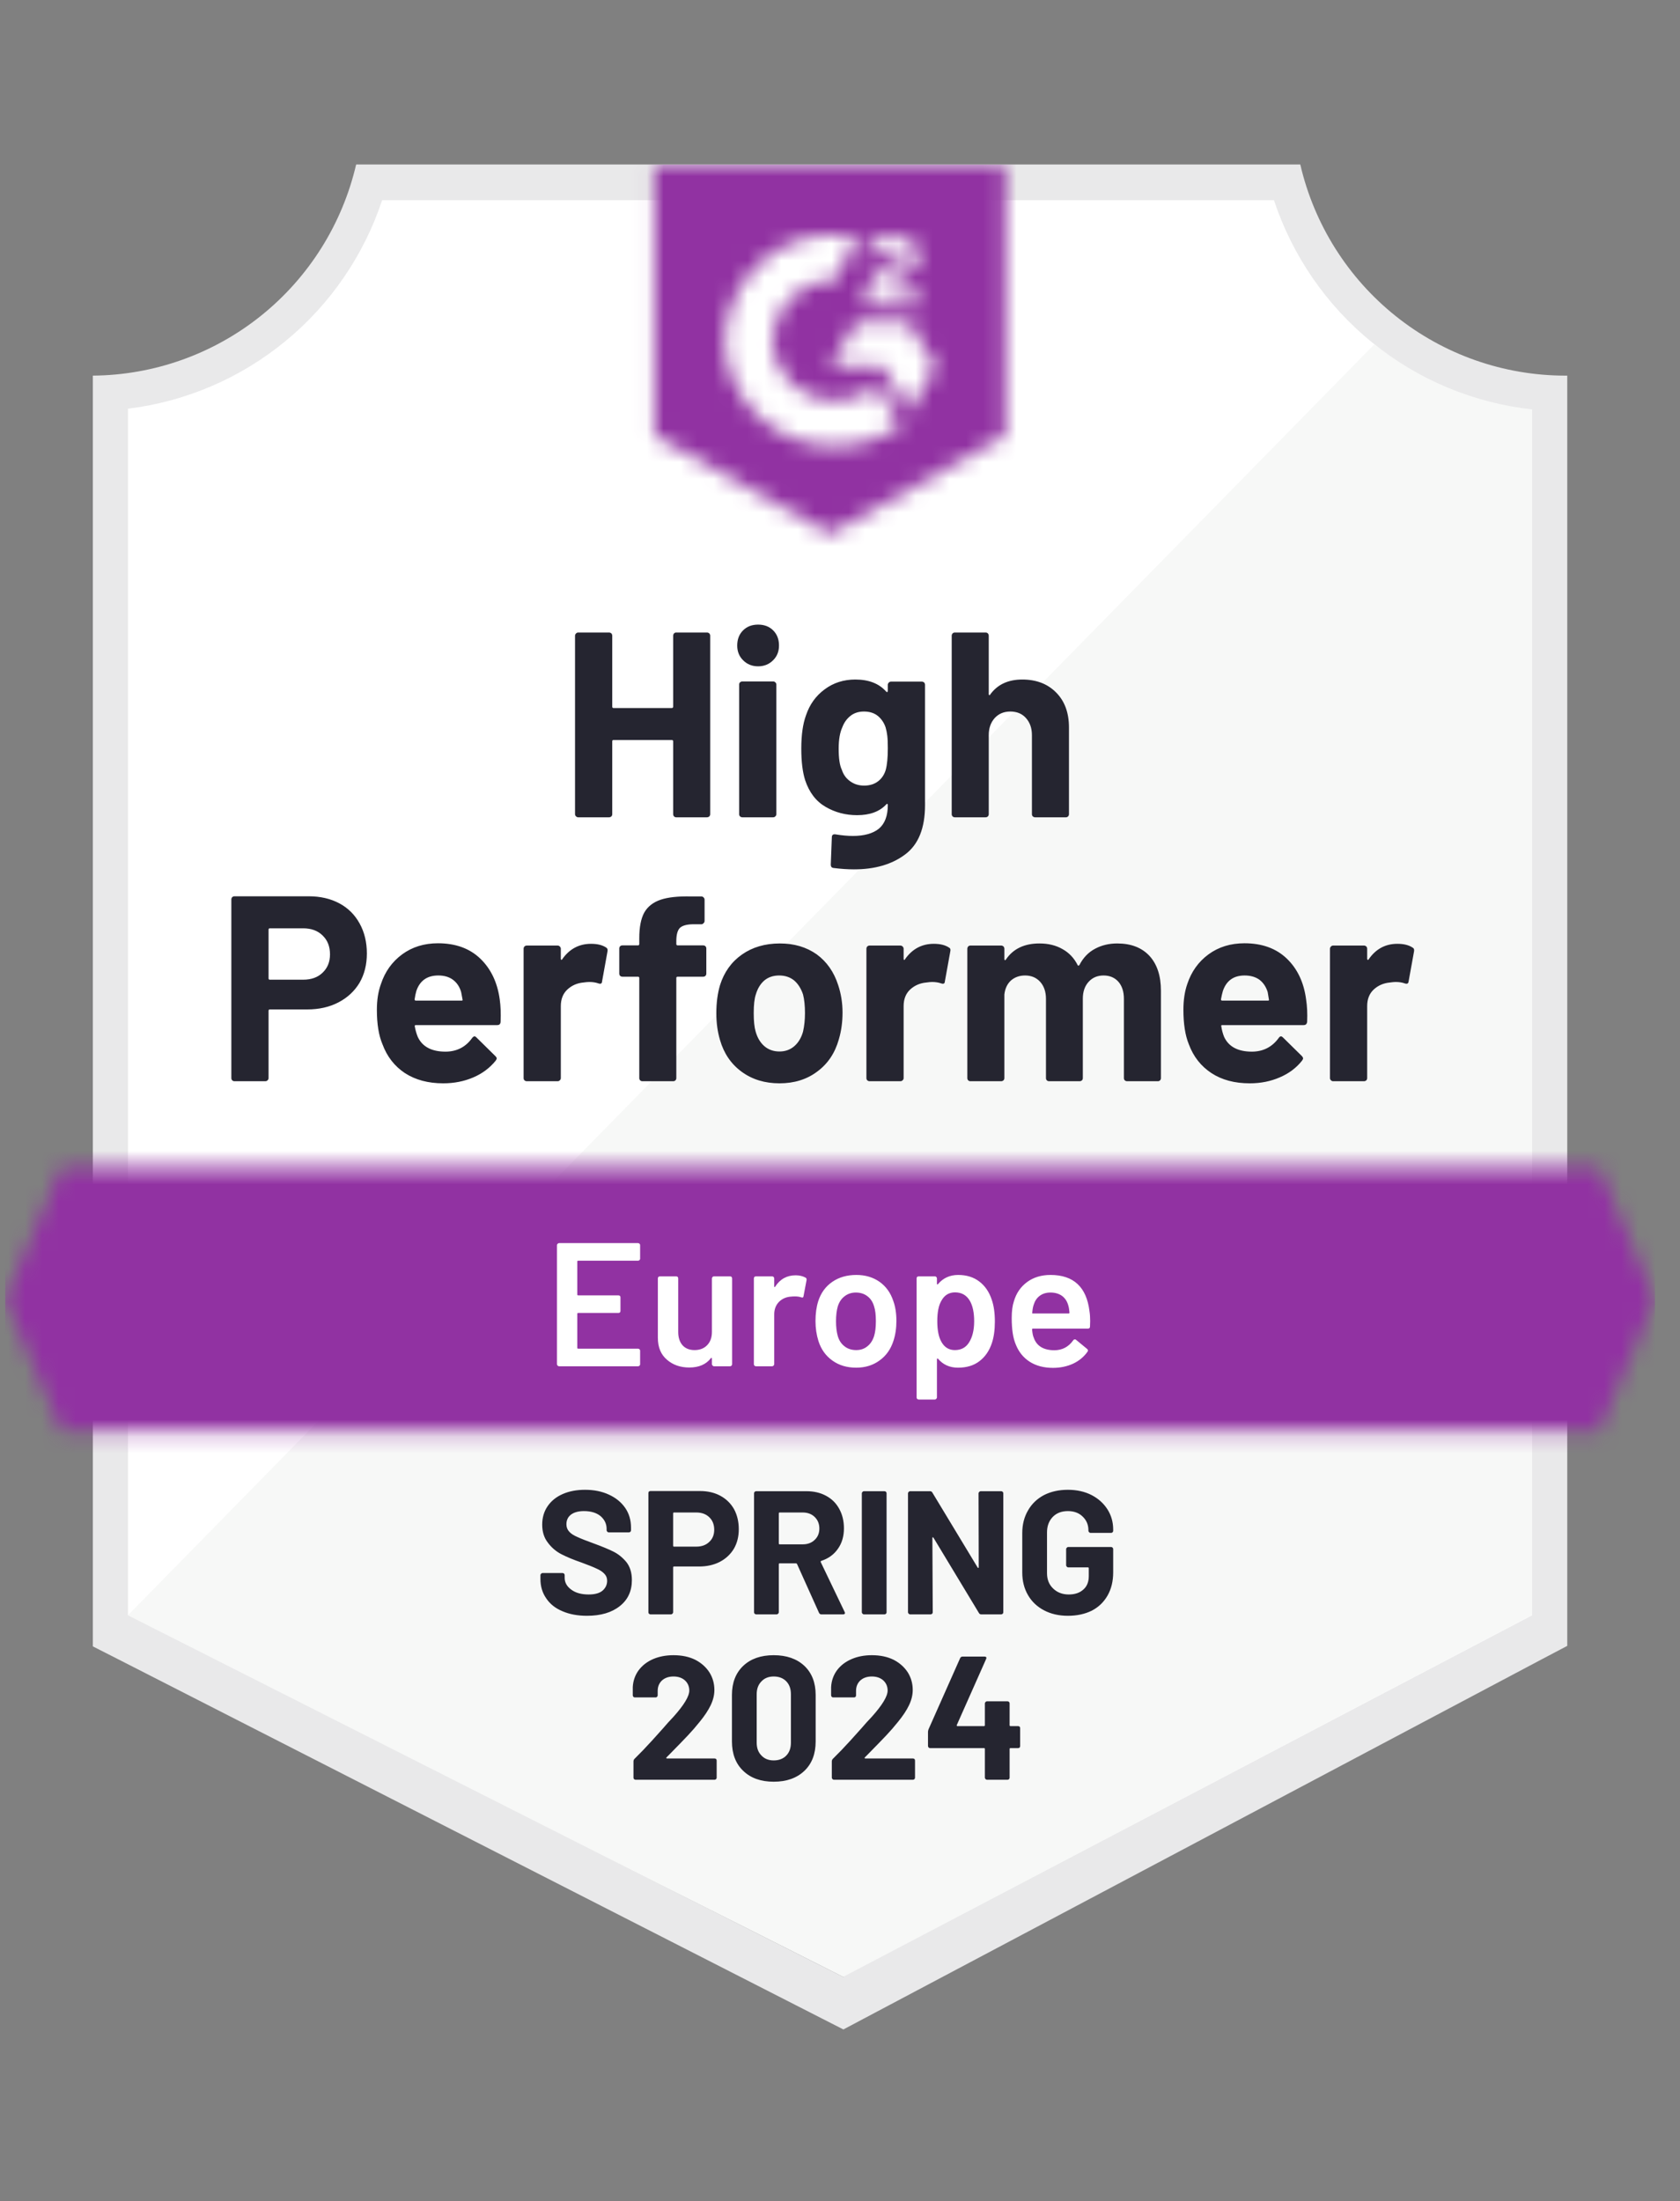 <svg width="100" height="131" viewBox="0 0 100 131" fill="none" xmlns="http://www.w3.org/2000/svg">
<rect x="0" y="0" width="100" height="131" fill="#808080" stroke="none"/>
<g clip-path="url(#clip0_43_24296)">
<path d="M50.266 117.659L7.231 96.137V24.326C10.696 23.915 13.974 22.528 16.685 20.326C19.396 18.124 21.428 15.197 22.547 11.884H76.187C77.318 15.235 79.381 18.191 82.135 20.403C84.888 22.615 88.215 23.991 91.723 24.368V96.137L50.266 117.659Z" fill="white"/>
<path d="M7.617 96.137L50.181 117.659L91.2 96.116V24.368C87.79 23.898 84.554 22.569 81.797 20.503L7.617 96.137Z" fill="#F7F8F7"/>
<path d="M93.289 22.357H93.153C89.498 22.351 85.952 21.106 83.092 18.824C80.232 16.543 78.225 13.359 77.398 9.79L21.199 9.79C20.372 13.343 18.376 16.515 15.534 18.794C12.692 21.073 9.167 22.328 5.527 22.357V97.991L7.011 98.745L48.949 120.151L50.202 120.79L51.446 120.13L91.837 98.724L93.289 97.96V24.452V22.357ZM50.181 117.659L7.617 96.137V24.326C11.057 23.904 14.307 22.51 16.987 20.307C19.668 18.105 21.668 15.184 22.756 11.885H75.82C76.921 15.224 78.955 18.176 81.682 20.389C84.409 22.602 87.712 23.983 91.2 24.368V96.137L50.181 117.659Z" fill="#E9E9EA"/>
<mask id="mask0_43_24296" style="mask-type:luminance" maskUnits="userSpaceOnUse" x="0" y="69" width="99" height="17">
<path d="M95.159 69.474H3.657L0.303 77.328L3.657 85.183H95.159L98.513 77.328L95.159 69.474Z" fill="white"/>
</mask>
<g mask="url(#mask0_43_24296)">
<path d="M-4.921 64.237H103.736V90.419H-4.921V64.237Z" fill="#9132A2"/>
</g>
<mask id="mask1_43_24296" style="mask-type:luminance" maskUnits="userSpaceOnUse" x="38" y="9" width="22" height="23">
<path d="M49.409 31.783L59.857 25.918V9.79H38.961V25.918L49.409 31.783ZM51.499 18.021C51.482 17.588 51.591 17.159 51.812 16.786C52.098 16.4 52.48 16.097 52.919 15.906L53.17 15.801C53.599 15.592 53.703 15.414 53.703 15.204C53.703 14.995 53.473 14.775 53.108 14.775C52.887 14.759 52.668 14.813 52.48 14.929C52.292 15.046 52.146 15.219 52.063 15.424L51.499 14.869C51.639 14.595 51.857 14.37 52.126 14.22C52.408 14.056 52.729 13.973 53.055 13.979C53.45 13.966 53.838 14.08 54.163 14.304C54.311 14.401 54.432 14.535 54.514 14.693C54.596 14.851 54.637 15.027 54.633 15.204C54.633 15.812 54.278 16.178 53.588 16.513L53.202 16.691C52.805 16.89 52.606 17.058 52.543 17.362H54.633V18.168H51.499V18.021ZM54.111 19.215L55.678 21.834L54.111 24.452L52.543 21.823H49.409L50.976 19.215H54.111ZM49.712 13.979C50.147 13.978 50.581 14.02 51.008 14.105L49.712 16.66C48.738 16.64 47.797 17.009 47.093 17.684C46.39 18.359 45.983 19.287 45.961 20.263C45.986 21.237 46.394 22.161 47.097 22.834C47.8 23.508 48.74 23.874 49.712 23.855C50.606 23.86 51.475 23.553 52.167 22.985L53.588 25.331C52.45 26.123 51.097 26.547 49.712 26.546C48.01 26.583 46.364 25.942 45.132 24.765C43.9 23.587 43.184 21.968 43.14 20.263C43.184 18.557 43.9 16.938 45.132 15.761C46.364 14.583 48.01 13.942 49.712 13.979Z" fill="white"/>
</mask>
<g mask="url(#mask1_43_24296)">
<path d="M33.737 4.543H65.08V37.008H33.737V4.543Z" fill="#9132A2"/>
</g>
<path d="M18.379 53.346C19.068 53.346 19.674 53.486 20.197 53.765C20.719 54.044 21.123 54.446 21.409 54.969C21.694 55.486 21.837 56.079 21.837 56.75C21.837 57.413 21.691 57.996 21.398 58.499C21.099 58.994 20.681 59.382 20.144 59.661C19.608 59.94 18.988 60.08 18.285 60.08H16.059C16.011 60.08 15.986 60.108 15.986 60.164V64.164C15.986 64.22 15.965 64.266 15.924 64.3C15.889 64.335 15.843 64.353 15.788 64.353H13.959C13.904 64.353 13.858 64.335 13.823 64.3C13.789 64.266 13.771 64.22 13.771 64.164V53.535C13.771 53.479 13.789 53.433 13.823 53.398C13.858 53.364 13.904 53.346 13.959 53.346H18.379ZM18.044 58.31C18.532 58.31 18.919 58.17 19.204 57.891C19.497 57.612 19.643 57.249 19.643 56.802C19.643 56.334 19.497 55.961 19.204 55.681C18.919 55.395 18.532 55.252 18.044 55.252H16.059C16.011 55.252 15.986 55.28 15.986 55.336V58.226C15.986 58.282 16.011 58.31 16.059 58.31H18.044ZM29.746 59.483C29.802 59.881 29.819 60.324 29.798 60.813C29.791 60.946 29.725 61.012 29.6 61.012H24.762C24.7 61.012 24.675 61.036 24.689 61.085C24.724 61.295 24.783 61.504 24.867 61.714C25.139 62.3 25.692 62.593 26.528 62.593C27.197 62.587 27.723 62.314 28.106 61.777C28.154 61.714 28.203 61.682 28.252 61.682C28.28 61.682 28.315 61.703 28.357 61.745L29.485 62.855C29.541 62.911 29.568 62.96 29.568 63.002C29.568 63.023 29.547 63.065 29.506 63.128C29.157 63.56 28.715 63.892 28.179 64.123C27.629 64.36 27.03 64.478 26.382 64.478C25.49 64.478 24.731 64.276 24.104 63.871C23.484 63.459 23.038 62.887 22.767 62.154C22.544 61.63 22.433 60.946 22.433 60.101C22.433 59.522 22.513 59.012 22.673 58.572C22.917 57.832 23.338 57.242 23.937 56.802C24.536 56.362 25.247 56.142 26.068 56.142C27.113 56.142 27.953 56.446 28.586 57.053C29.22 57.661 29.607 58.471 29.746 59.483ZM26.089 58.059C25.428 58.059 24.992 58.366 24.783 58.98C24.741 59.12 24.707 59.288 24.679 59.483C24.679 59.532 24.707 59.556 24.762 59.556H27.468C27.531 59.556 27.552 59.532 27.531 59.483C27.475 59.183 27.448 59.036 27.448 59.043C27.357 58.729 27.193 58.485 26.956 58.31C26.727 58.143 26.438 58.059 26.089 58.059ZM35.179 56.174C35.555 56.174 35.855 56.247 36.077 56.394C36.154 56.435 36.182 56.512 36.161 56.624L35.837 58.415C35.83 58.541 35.757 58.579 35.618 58.53C35.458 58.474 35.276 58.446 35.074 58.446C34.991 58.446 34.873 58.457 34.719 58.478C34.35 58.513 34.033 58.652 33.769 58.897C33.511 59.141 33.382 59.469 33.382 59.881V64.164C33.382 64.22 33.361 64.266 33.319 64.3C33.284 64.335 33.243 64.353 33.194 64.353H31.355C31.306 64.353 31.261 64.335 31.219 64.3C31.184 64.266 31.167 64.22 31.167 64.164V56.467C31.167 56.418 31.184 56.373 31.219 56.331C31.261 56.296 31.306 56.278 31.355 56.278H33.194C33.243 56.278 33.284 56.296 33.319 56.331C33.361 56.373 33.382 56.418 33.382 56.467V57.064C33.382 57.092 33.392 57.113 33.413 57.127C33.427 57.141 33.441 57.134 33.455 57.106C33.887 56.484 34.462 56.174 35.179 56.174ZM41.855 56.268C41.911 56.268 41.956 56.285 41.991 56.32C42.026 56.355 42.043 56.401 42.043 56.456V57.944C42.043 57.999 42.026 58.045 41.991 58.08C41.956 58.115 41.911 58.132 41.855 58.132H40.34C40.285 58.132 40.257 58.157 40.257 58.205V64.164C40.257 64.22 40.239 64.266 40.204 64.3C40.169 64.335 40.124 64.353 40.069 64.353H38.24C38.184 64.353 38.139 64.335 38.104 64.3C38.069 64.266 38.052 64.22 38.052 64.164V58.205C38.052 58.157 38.024 58.132 37.968 58.132H37.049C36.993 58.132 36.948 58.115 36.913 58.08C36.878 58.045 36.861 57.999 36.861 57.944V56.456C36.861 56.401 36.878 56.355 36.913 56.32C36.948 56.285 36.993 56.268 37.049 56.268H37.968C38.024 56.268 38.052 56.24 38.052 56.184V55.839C38.052 55.189 38.15 54.683 38.345 54.32C38.547 53.964 38.867 53.709 39.306 53.556C39.752 53.402 40.368 53.336 41.155 53.356H41.751C41.799 53.356 41.841 53.374 41.876 53.409C41.918 53.451 41.939 53.496 41.939 53.545V54.812C41.939 54.868 41.918 54.913 41.876 54.948C41.841 54.99 41.799 55.011 41.751 55.011H41.228C40.866 55.018 40.612 55.092 40.466 55.231C40.326 55.378 40.257 55.64 40.257 56.017V56.184C40.257 56.24 40.285 56.268 40.34 56.268H41.855ZM46.4 64.478C45.522 64.478 44.77 64.248 44.143 63.787C43.516 63.327 43.088 62.698 42.858 61.902C42.712 61.413 42.639 60.879 42.639 60.3C42.639 59.685 42.712 59.13 42.858 58.635C43.102 57.86 43.537 57.252 44.164 56.812C44.791 56.373 45.543 56.153 46.421 56.153C47.271 56.153 48.002 56.369 48.615 56.802C49.214 57.242 49.639 57.849 49.889 58.624C50.064 59.148 50.151 59.696 50.151 60.269C50.151 60.834 50.078 61.365 49.931 61.86C49.702 62.677 49.273 63.316 48.646 63.777C48.026 64.245 47.278 64.478 46.4 64.478ZM46.4 62.583C46.741 62.583 47.034 62.478 47.278 62.269C47.521 62.059 47.696 61.77 47.8 61.4C47.877 61.064 47.915 60.698 47.915 60.3C47.915 59.86 47.877 59.49 47.8 59.19C47.681 58.834 47.504 58.554 47.267 58.352C47.023 58.157 46.727 58.059 46.379 58.059C46.031 58.059 45.738 58.157 45.501 58.352C45.265 58.554 45.094 58.834 44.989 59.19C44.906 59.434 44.864 59.804 44.864 60.3C44.864 60.775 44.902 61.141 44.979 61.4C45.084 61.77 45.258 62.059 45.501 62.269C45.745 62.478 46.045 62.583 46.4 62.583ZM55.584 56.174C55.96 56.174 56.259 56.247 56.482 56.394C56.566 56.435 56.594 56.512 56.566 56.624L56.242 58.415C56.235 58.541 56.162 58.579 56.022 58.53C55.862 58.474 55.681 58.446 55.479 58.446C55.396 58.446 55.281 58.457 55.134 58.478C54.758 58.513 54.438 58.652 54.173 58.897C53.915 59.141 53.787 59.469 53.787 59.881V64.164C53.787 64.22 53.766 64.266 53.724 64.3C53.689 64.335 53.644 64.353 53.588 64.353H51.76C51.711 64.353 51.666 64.335 51.624 64.3C51.589 64.266 51.572 64.22 51.572 64.164V56.467C51.572 56.418 51.589 56.373 51.624 56.331C51.666 56.296 51.711 56.278 51.76 56.278H53.588C53.644 56.278 53.689 56.296 53.724 56.331C53.766 56.373 53.787 56.418 53.787 56.467V57.064C53.787 57.092 53.794 57.113 53.807 57.127C53.835 57.141 53.853 57.134 53.86 57.106C54.292 56.484 54.866 56.174 55.584 56.174ZM66.502 56.153C67.317 56.153 67.954 56.397 68.414 56.886C68.873 57.382 69.103 58.076 69.103 58.97V64.164C69.103 64.22 69.086 64.266 69.051 64.3C69.016 64.335 68.974 64.353 68.926 64.353H67.087C67.038 64.353 66.993 64.335 66.951 64.3C66.916 64.266 66.899 64.22 66.899 64.164V59.452C66.899 59.026 66.791 58.687 66.575 58.436C66.352 58.184 66.056 58.059 65.687 58.059C65.325 58.059 65.028 58.184 64.799 58.436C64.569 58.687 64.454 59.022 64.454 59.441V64.164C64.454 64.22 64.436 64.266 64.402 64.3C64.36 64.335 64.315 64.353 64.266 64.353H62.448C62.392 64.353 62.347 64.335 62.312 64.3C62.277 64.266 62.26 64.22 62.26 64.164V59.452C62.26 59.033 62.145 58.694 61.915 58.436C61.685 58.184 61.386 58.059 61.017 58.059C60.689 58.059 60.41 58.157 60.181 58.352C59.958 58.554 59.825 58.834 59.784 59.19V64.164C59.784 64.22 59.766 64.266 59.731 64.3C59.69 64.335 59.644 64.353 59.596 64.353H57.767C57.712 64.353 57.666 64.335 57.631 64.3C57.597 64.266 57.579 64.22 57.579 64.164V56.467C57.579 56.418 57.597 56.373 57.631 56.331C57.666 56.296 57.712 56.278 57.767 56.278H59.596C59.644 56.278 59.69 56.296 59.731 56.331C59.766 56.373 59.784 56.418 59.784 56.467V57.085C59.784 57.113 59.794 57.134 59.815 57.148C59.836 57.155 59.857 57.141 59.878 57.106C60.309 56.47 60.975 56.153 61.873 56.153C62.396 56.153 62.852 56.264 63.242 56.488C63.632 56.704 63.931 57.019 64.14 57.43C64.168 57.493 64.207 57.493 64.255 57.43C64.478 56.998 64.788 56.676 65.185 56.467C65.575 56.258 66.014 56.153 66.502 56.153ZM77.744 59.483C77.806 59.881 77.827 60.324 77.806 60.813C77.792 60.946 77.723 61.012 77.597 61.012H72.76C72.697 61.012 72.676 61.036 72.697 61.085C72.725 61.295 72.781 61.504 72.864 61.714C73.136 62.3 73.69 62.593 74.526 62.593C75.194 62.587 75.724 62.314 76.114 61.777C76.156 61.714 76.201 61.682 76.249 61.682C76.284 61.682 76.323 61.703 76.364 61.745L77.493 62.855C77.542 62.911 77.566 62.96 77.566 63.002C77.566 63.023 77.545 63.065 77.503 63.128C77.162 63.56 76.72 63.892 76.176 64.123C75.633 64.36 75.038 64.478 74.39 64.478C73.491 64.478 72.732 64.276 72.112 63.871C71.485 63.459 71.036 62.887 70.764 62.154C70.549 61.63 70.441 60.946 70.441 60.101C70.441 59.522 70.517 59.012 70.67 58.572C70.914 57.832 71.335 57.242 71.934 56.802C72.534 56.362 73.248 56.142 74.076 56.142C75.121 56.142 75.96 56.446 76.594 57.053C77.228 57.661 77.611 58.471 77.744 59.483ZM74.087 58.059C73.432 58.059 73 58.366 72.791 58.98C72.749 59.12 72.711 59.288 72.676 59.483C72.676 59.532 72.704 59.556 72.76 59.556H75.466C75.529 59.556 75.549 59.532 75.529 59.483C75.48 59.183 75.456 59.036 75.456 59.043C75.358 58.729 75.194 58.485 74.964 58.31C74.728 58.143 74.435 58.059 74.087 58.059ZM83.177 56.174C83.553 56.174 83.852 56.247 84.075 56.394C84.159 56.435 84.19 56.512 84.169 56.624L83.845 58.415C83.831 58.541 83.755 58.579 83.615 58.53C83.462 58.474 83.281 58.446 83.072 58.446C82.988 58.446 82.874 58.457 82.727 58.478C82.351 58.513 82.031 58.652 81.766 58.897C81.508 59.141 81.379 59.469 81.379 59.881V64.164C81.379 64.22 81.362 64.266 81.327 64.3C81.285 64.335 81.24 64.353 81.191 64.353H79.353C79.304 64.353 79.262 64.335 79.227 64.3C79.185 64.266 79.165 64.22 79.165 64.164V56.467C79.165 56.418 79.185 56.373 79.227 56.331C79.262 56.296 79.304 56.278 79.353 56.278H81.191C81.24 56.278 81.285 56.296 81.327 56.331C81.362 56.373 81.379 56.418 81.379 56.467V57.064C81.379 57.092 81.39 57.113 81.411 57.127C81.432 57.141 81.449 57.134 81.463 57.106C81.888 56.484 82.459 56.174 83.177 56.174Z" fill="#252530"/>
<path d="M40.069 37.836C40.069 37.787 40.086 37.742 40.121 37.7C40.156 37.665 40.197 37.647 40.246 37.647H42.085C42.134 37.647 42.179 37.665 42.221 37.7C42.256 37.742 42.273 37.787 42.273 37.836V48.455C42.273 48.511 42.256 48.556 42.221 48.591C42.179 48.626 42.134 48.644 42.085 48.644H40.246C40.197 48.644 40.156 48.626 40.121 48.591C40.086 48.556 40.069 48.511 40.069 48.455V44.119C40.069 44.071 40.041 44.046 39.985 44.046H36.516C36.468 44.046 36.443 44.071 36.443 44.119V48.455C36.443 48.511 36.426 48.556 36.391 48.591C36.349 48.626 36.304 48.644 36.255 48.644H34.416C34.368 48.644 34.326 48.626 34.291 48.591C34.249 48.556 34.228 48.511 34.228 48.455V37.836C34.228 37.787 34.249 37.742 34.291 37.7C34.326 37.665 34.368 37.647 34.416 37.647H36.255C36.304 37.647 36.349 37.665 36.391 37.7C36.426 37.742 36.443 37.787 36.443 37.836V42.056C36.443 42.112 36.468 42.14 36.516 42.14H39.985C40.041 42.14 40.069 42.112 40.069 42.056V37.836ZM45.125 39.658C44.77 39.658 44.474 39.539 44.237 39.302C44.001 39.072 43.882 38.778 43.882 38.422C43.882 38.052 43.997 37.752 44.227 37.522C44.457 37.291 44.756 37.176 45.125 37.176C45.495 37.176 45.794 37.291 46.024 37.522C46.254 37.752 46.369 38.052 46.369 38.422C46.369 38.778 46.25 39.072 46.014 39.302C45.777 39.539 45.481 39.658 45.125 39.658ZM44.185 48.644C44.136 48.644 44.091 48.626 44.049 48.591C44.014 48.556 43.997 48.511 43.997 48.455V40.747C43.997 40.691 44.014 40.646 44.049 40.611C44.091 40.576 44.136 40.559 44.185 40.559H46.024C46.073 40.559 46.114 40.576 46.149 40.611C46.191 40.646 46.212 40.691 46.212 40.747V48.455C46.212 48.511 46.191 48.556 46.149 48.591C46.114 48.626 46.073 48.644 46.024 48.644H44.185ZM52.846 40.758C52.846 40.709 52.867 40.663 52.909 40.621C52.944 40.587 52.986 40.569 53.034 40.569H54.873C54.922 40.569 54.967 40.587 55.009 40.621C55.044 40.663 55.061 40.709 55.061 40.758V47.921C55.061 49.289 54.668 50.267 53.881 50.853C53.094 51.447 52.077 51.743 50.83 51.743C50.461 51.743 50.053 51.716 49.608 51.66C49.503 51.646 49.451 51.58 49.451 51.461L49.514 49.837C49.514 49.698 49.587 49.639 49.733 49.66C50.109 49.722 50.454 49.754 50.767 49.754C51.436 49.754 51.951 49.611 52.313 49.324C52.669 49.024 52.846 48.553 52.846 47.91C52.846 47.876 52.836 47.855 52.815 47.848C52.794 47.841 52.773 47.851 52.752 47.879C52.355 48.305 51.777 48.518 51.018 48.518C50.335 48.518 49.712 48.354 49.148 48.026C48.577 47.698 48.169 47.167 47.925 46.434C47.772 45.952 47.696 45.327 47.696 44.559C47.696 43.742 47.79 43.079 47.978 42.569C48.194 41.927 48.563 41.414 49.085 41.03C49.608 40.639 50.217 40.444 50.913 40.444C51.715 40.444 52.328 40.684 52.752 41.166C52.773 41.187 52.794 41.194 52.815 41.187C52.836 41.18 52.846 41.163 52.846 41.135V40.758ZM52.721 45.827C52.805 45.519 52.846 45.09 52.846 44.538C52.846 44.217 52.836 43.969 52.815 43.795C52.794 43.613 52.759 43.442 52.711 43.282C52.613 43.002 52.456 42.775 52.24 42.601C52.025 42.433 51.753 42.349 51.425 42.349C51.112 42.349 50.847 42.433 50.631 42.601C50.408 42.775 50.245 43.002 50.14 43.282C49.994 43.596 49.921 44.022 49.921 44.559C49.921 45.146 49.984 45.565 50.109 45.816C50.2 46.102 50.363 46.329 50.6 46.497C50.837 46.671 51.115 46.758 51.436 46.758C51.77 46.758 52.049 46.671 52.272 46.497C52.488 46.329 52.637 46.106 52.721 45.827ZM60.849 40.444C61.685 40.444 62.357 40.702 62.866 41.218C63.374 41.728 63.629 42.423 63.629 43.303V48.455C63.629 48.511 63.611 48.556 63.576 48.591C63.541 48.626 63.5 48.644 63.451 48.644H61.612C61.563 48.644 61.518 48.626 61.476 48.591C61.441 48.556 61.424 48.511 61.424 48.455V43.753C61.424 43.341 61.306 43.002 61.069 42.737C60.839 42.479 60.529 42.349 60.139 42.349C59.756 42.349 59.446 42.479 59.209 42.737C58.972 43.002 58.854 43.341 58.854 43.753V48.455C58.854 48.511 58.837 48.556 58.802 48.591C58.767 48.626 58.722 48.644 58.666 48.644H56.837C56.782 48.644 56.736 48.626 56.702 48.591C56.667 48.556 56.649 48.511 56.649 48.455V37.836C56.649 37.787 56.667 37.742 56.702 37.7C56.736 37.665 56.782 37.647 56.837 37.647H58.666C58.722 37.647 58.767 37.665 58.802 37.7C58.837 37.742 58.854 37.787 58.854 37.836V41.313C58.854 41.341 58.864 41.362 58.885 41.376C58.906 41.383 58.92 41.376 58.927 41.355C59.359 40.747 60 40.444 60.849 40.444Z" fill="#252530"/>
<path d="M38.103 74.909C38.103 74.944 38.093 74.972 38.072 74.993C38.044 75.021 38.013 75.035 37.978 75.035H34.415C34.38 75.035 34.363 75.052 34.363 75.087V77.046C34.363 77.081 34.38 77.098 34.415 77.098H36.808C36.843 77.098 36.874 77.109 36.902 77.129C36.923 77.157 36.933 77.189 36.933 77.224V78.02C36.933 78.055 36.923 78.086 36.902 78.114C36.874 78.135 36.843 78.145 36.808 78.145H34.415C34.38 78.145 34.363 78.163 34.363 78.198V80.219C34.363 80.254 34.38 80.271 34.415 80.271H37.978C38.013 80.271 38.044 80.285 38.072 80.313C38.093 80.334 38.103 80.362 38.103 80.397V81.193C38.103 81.228 38.093 81.256 38.072 81.277C38.044 81.305 38.013 81.319 37.978 81.319H33.276C33.241 81.319 33.214 81.305 33.193 81.277C33.165 81.256 33.151 81.228 33.151 81.193V74.113C33.151 74.078 33.165 74.05 33.193 74.03C33.214 74.002 33.241 73.988 33.276 73.988H37.978C38.013 73.988 38.044 74.002 38.072 74.03C38.093 74.05 38.103 74.078 38.103 74.113V74.909ZM42.376 76.093C42.376 76.058 42.39 76.026 42.418 75.998C42.439 75.978 42.467 75.967 42.502 75.967H43.453C43.487 75.967 43.519 75.978 43.547 75.998C43.567 76.026 43.578 76.058 43.578 76.093V81.193C43.578 81.228 43.567 81.256 43.547 81.277C43.519 81.305 43.487 81.319 43.453 81.319H42.502C42.467 81.319 42.439 81.305 42.418 81.277C42.39 81.256 42.376 81.228 42.376 81.193V80.858C42.376 80.837 42.369 80.823 42.355 80.816C42.342 80.809 42.328 80.816 42.314 80.837C42.028 81.207 41.6 81.392 41.029 81.392C40.499 81.392 40.057 81.238 39.702 80.931C39.34 80.624 39.158 80.188 39.158 79.622V76.093C39.158 76.058 39.169 76.026 39.19 75.998C39.218 75.978 39.249 75.967 39.284 75.967H40.245C40.28 75.967 40.311 75.978 40.339 75.998C40.36 76.026 40.37 76.058 40.37 76.093V79.276C40.37 79.605 40.454 79.866 40.621 80.062C40.795 80.257 41.035 80.355 41.342 80.355C41.655 80.355 41.906 80.257 42.094 80.062C42.282 79.866 42.376 79.605 42.376 79.276V76.093ZM47.36 75.904C47.583 75.904 47.778 75.95 47.945 76.04C48.001 76.068 48.022 76.121 48.008 76.197L47.83 77.14C47.823 77.224 47.774 77.248 47.684 77.213C47.579 77.178 47.458 77.161 47.318 77.161C47.228 77.161 47.158 77.164 47.109 77.171C46.817 77.185 46.573 77.287 46.378 77.475C46.183 77.671 46.085 77.922 46.085 78.229V81.193C46.085 81.228 46.071 81.256 46.044 81.277C46.023 81.305 45.995 81.319 45.96 81.319H44.999C44.964 81.319 44.933 81.305 44.905 81.277C44.884 81.256 44.873 81.228 44.873 81.193V76.093C44.873 76.058 44.884 76.026 44.905 75.998C44.933 75.978 44.964 75.967 44.999 75.967H45.96C45.995 75.967 46.023 75.978 46.044 75.998C46.071 76.026 46.085 76.058 46.085 76.093V76.564C46.085 76.592 46.092 76.606 46.106 76.606C46.113 76.613 46.124 76.606 46.138 76.585C46.43 76.131 46.838 75.904 47.36 75.904ZM50.965 81.402C50.414 81.402 49.944 81.263 49.554 80.983C49.157 80.704 48.878 80.317 48.718 79.821C48.6 79.444 48.541 79.046 48.541 78.627C48.541 78.18 48.596 77.782 48.708 77.433C48.868 76.945 49.147 76.564 49.544 76.292C49.941 76.019 50.418 75.883 50.975 75.883C51.504 75.883 51.964 76.019 52.354 76.292C52.737 76.564 53.009 76.941 53.169 77.423C53.294 77.758 53.357 78.156 53.357 78.617C53.357 79.056 53.298 79.454 53.179 79.811C53.019 80.306 52.744 80.694 52.354 80.973C51.964 81.259 51.501 81.402 50.965 81.402ZM50.965 80.355C51.222 80.355 51.442 80.282 51.623 80.135C51.811 79.989 51.947 79.783 52.03 79.517C52.1 79.287 52.135 78.994 52.135 78.638C52.135 78.26 52.1 77.967 52.03 77.758C51.954 77.493 51.821 77.29 51.633 77.15C51.445 77.004 51.215 76.93 50.944 76.93C50.686 76.93 50.463 77.004 50.275 77.15C50.087 77.29 49.951 77.493 49.867 77.758C49.798 78.002 49.763 78.295 49.763 78.638C49.763 78.98 49.798 79.273 49.867 79.517C49.944 79.783 50.08 79.989 50.275 80.135C50.463 80.282 50.693 80.355 50.965 80.355ZM59.03 77.349C59.156 77.706 59.218 78.142 59.218 78.659C59.218 79.154 59.159 79.58 59.041 79.936C58.888 80.397 58.64 80.757 58.299 81.015C57.965 81.273 57.54 81.402 57.024 81.402C56.53 81.402 56.133 81.224 55.833 80.868C55.819 80.854 55.805 80.851 55.791 80.858C55.778 80.865 55.77 80.879 55.77 80.9V83.172C55.77 83.207 55.757 83.235 55.729 83.256C55.708 83.284 55.68 83.298 55.645 83.298H54.684C54.649 83.298 54.618 83.284 54.59 83.256C54.569 83.235 54.559 83.207 54.559 83.172V76.093C54.559 76.058 54.569 76.026 54.59 75.998C54.618 75.978 54.649 75.967 54.684 75.967H55.645C55.68 75.967 55.708 75.978 55.729 75.998C55.757 76.026 55.77 76.058 55.77 76.093V76.407C55.77 76.428 55.778 76.442 55.791 76.449C55.805 76.456 55.819 76.449 55.833 76.428C56.14 76.065 56.54 75.883 57.035 75.883C57.529 75.883 57.947 76.012 58.288 76.271C58.63 76.529 58.877 76.889 59.03 77.349ZM57.672 79.915C57.881 79.594 57.986 79.168 57.986 78.638C57.986 78.128 57.902 77.726 57.735 77.433C57.54 77.091 57.244 76.92 56.847 76.92C56.484 76.92 56.213 77.088 56.032 77.423C55.871 77.695 55.791 78.1 55.791 78.638C55.791 79.189 55.879 79.608 56.053 79.894C56.234 80.201 56.495 80.355 56.836 80.355C57.205 80.355 57.484 80.208 57.672 79.915ZM64.85 78.041C64.878 78.215 64.891 78.411 64.891 78.627L64.881 78.952C64.881 79.035 64.839 79.077 64.756 79.077H61.486C61.451 79.077 61.433 79.095 61.433 79.13C61.454 79.36 61.486 79.517 61.527 79.601C61.694 80.104 62.102 80.359 62.75 80.365C63.223 80.365 63.599 80.17 63.878 79.779C63.906 79.737 63.941 79.716 63.983 79.716C64.01 79.716 64.035 79.727 64.056 79.748L64.704 80.282C64.766 80.331 64.777 80.386 64.735 80.449C64.519 80.757 64.233 80.994 63.878 81.162C63.516 81.329 63.115 81.413 62.677 81.413C62.133 81.413 61.67 81.291 61.287 81.046C60.911 80.802 60.636 80.46 60.462 80.02C60.301 79.643 60.221 79.119 60.221 78.449C60.221 78.044 60.263 77.716 60.347 77.465C60.486 76.976 60.751 76.588 61.141 76.302C61.524 76.023 61.987 75.883 62.53 75.883C63.902 75.883 64.676 76.602 64.85 78.041ZM62.53 76.93C62.273 76.93 62.057 76.997 61.883 77.129C61.715 77.255 61.597 77.433 61.527 77.664C61.486 77.782 61.458 77.936 61.444 78.124C61.43 78.159 61.444 78.177 61.486 78.177H63.606C63.641 78.177 63.659 78.159 63.659 78.124C63.645 77.95 63.624 77.817 63.596 77.726C63.533 77.475 63.411 77.28 63.23 77.14C63.042 77 62.809 76.93 62.53 76.93Z" fill="white"/>
<path d="M34.938 96.169C34.381 96.169 33.893 96.078 33.475 95.896C33.057 95.722 32.737 95.467 32.514 95.132C32.284 94.804 32.169 94.42 32.169 93.98V93.749C32.169 93.715 32.183 93.687 32.211 93.666C32.232 93.638 32.26 93.624 32.295 93.624H33.486C33.52 93.624 33.552 93.638 33.58 93.666C33.6 93.687 33.611 93.715 33.611 93.749V93.907C33.611 94.186 33.74 94.42 33.998 94.608C34.255 94.804 34.603 94.901 35.042 94.901C35.411 94.901 35.687 94.825 35.868 94.671C36.049 94.511 36.139 94.315 36.139 94.085C36.139 93.917 36.084 93.778 35.972 93.666C35.861 93.547 35.708 93.446 35.513 93.362C35.324 93.271 35.022 93.149 34.603 92.996C34.137 92.835 33.74 92.671 33.413 92.503C33.092 92.336 32.824 92.105 32.608 91.812C32.385 91.526 32.274 91.17 32.274 90.744C32.274 90.325 32.382 89.958 32.598 89.644C32.813 89.33 33.113 89.089 33.496 88.922C33.879 88.754 34.322 88.67 34.823 88.67C35.352 88.67 35.822 88.764 36.233 88.953C36.651 89.142 36.979 89.407 37.215 89.749C37.445 90.084 37.56 90.475 37.56 90.922V91.079C37.56 91.114 37.55 91.142 37.529 91.163C37.501 91.191 37.47 91.205 37.435 91.205H36.233C36.199 91.205 36.171 91.191 36.15 91.163C36.122 91.142 36.108 91.114 36.108 91.079V90.995C36.108 90.702 35.99 90.451 35.753 90.241C35.509 90.039 35.178 89.938 34.76 89.938C34.433 89.938 34.175 90.007 33.987 90.147C33.806 90.287 33.715 90.479 33.715 90.723C33.715 90.897 33.771 91.044 33.883 91.163C33.987 91.281 34.147 91.386 34.363 91.477C34.572 91.575 34.9 91.704 35.345 91.865C35.84 92.046 36.226 92.207 36.505 92.346C36.791 92.486 37.048 92.692 37.278 92.964C37.501 93.243 37.612 93.603 37.612 94.043C37.612 94.699 37.372 95.216 36.892 95.593C36.411 95.977 35.76 96.169 34.938 96.169ZM41.666 88.744C42.126 88.744 42.53 88.838 42.878 89.026C43.227 89.215 43.498 89.48 43.693 89.822C43.881 90.171 43.975 90.569 43.975 91.016C43.975 91.456 43.878 91.844 43.683 92.179C43.481 92.514 43.199 92.776 42.837 92.964C42.481 93.146 42.07 93.236 41.604 93.236H40.12C40.085 93.236 40.068 93.254 40.068 93.289V95.959C40.068 95.994 40.054 96.022 40.026 96.043C40.005 96.071 39.977 96.085 39.942 96.085H38.72C38.685 96.085 38.654 96.071 38.626 96.043C38.605 96.022 38.595 95.994 38.595 95.959V88.869C38.595 88.834 38.605 88.803 38.626 88.775C38.654 88.754 38.685 88.744 38.72 88.744H41.666ZM41.447 92.053C41.767 92.053 42.025 91.959 42.22 91.77C42.415 91.589 42.513 91.348 42.513 91.048C42.513 90.74 42.415 90.493 42.22 90.304C42.025 90.115 41.767 90.021 41.447 90.021H40.12C40.085 90.021 40.068 90.039 40.068 90.074V92.001C40.068 92.035 40.085 92.053 40.12 92.053H41.447ZM48.896 96.085C48.827 96.085 48.778 96.053 48.75 95.991L47.444 93.09C47.43 93.062 47.409 93.048 47.381 93.048H46.41C46.375 93.048 46.357 93.065 46.357 93.1V95.959C46.357 95.994 46.343 96.022 46.316 96.043C46.295 96.071 46.267 96.085 46.232 96.085H45.01C44.975 96.085 44.944 96.071 44.916 96.043C44.895 96.022 44.884 95.994 44.884 95.959V88.88C44.884 88.845 44.895 88.817 44.916 88.796C44.944 88.768 44.975 88.754 45.01 88.754H47.998C48.444 88.754 48.834 88.845 49.168 89.026C49.509 89.208 49.77 89.466 49.952 89.801C50.139 90.136 50.234 90.524 50.234 90.964C50.234 91.439 50.115 91.844 49.878 92.179C49.642 92.521 49.311 92.762 48.886 92.901C48.851 92.915 48.84 92.94 48.854 92.975L50.275 95.938C50.289 95.966 50.296 95.987 50.296 96.001C50.296 96.057 50.258 96.085 50.181 96.085H48.896ZM46.41 90.021C46.375 90.021 46.357 90.039 46.357 90.074V91.865C46.357 91.899 46.375 91.917 46.41 91.917H47.778C48.071 91.917 48.308 91.829 48.489 91.655C48.677 91.481 48.771 91.254 48.771 90.974C48.771 90.695 48.677 90.465 48.489 90.283C48.308 90.109 48.071 90.021 47.778 90.021H46.41ZM51.425 96.085C51.39 96.085 51.362 96.071 51.341 96.043C51.313 96.022 51.299 95.994 51.299 95.959V88.88C51.299 88.845 51.313 88.817 51.341 88.796C51.362 88.768 51.39 88.754 51.425 88.754H52.647C52.682 88.754 52.713 88.768 52.741 88.796C52.762 88.817 52.772 88.845 52.772 88.88V95.959C52.772 95.994 52.762 96.022 52.741 96.043C52.713 96.071 52.682 96.085 52.647 96.085H51.425ZM58.247 88.88C58.247 88.845 58.261 88.817 58.289 88.796C58.31 88.768 58.338 88.754 58.373 88.754H59.595C59.63 88.754 59.661 88.768 59.689 88.796C59.71 88.817 59.72 88.845 59.72 88.88V95.959C59.72 95.994 59.71 96.022 59.689 96.043C59.661 96.071 59.63 96.085 59.595 96.085H58.414C58.345 96.085 58.296 96.057 58.268 96.001L55.562 91.519C55.548 91.498 55.534 91.491 55.52 91.498C55.506 91.498 55.499 91.512 55.499 91.54L55.52 95.959C55.52 95.994 55.51 96.022 55.489 96.043C55.461 96.071 55.43 96.085 55.395 96.085H54.172C54.138 96.085 54.11 96.071 54.089 96.043C54.061 96.022 54.047 95.994 54.047 95.959V88.88C54.047 88.845 54.061 88.817 54.089 88.796C54.11 88.768 54.138 88.754 54.172 88.754H55.353C55.423 88.754 55.471 88.782 55.499 88.838L58.195 93.299C58.209 93.32 58.223 93.327 58.237 93.32C58.251 93.32 58.258 93.306 58.258 93.278L58.247 88.88ZM63.565 96.169C63.029 96.169 62.555 96.061 62.144 95.844C61.733 95.628 61.416 95.327 61.193 94.943C60.964 94.552 60.849 94.102 60.849 93.593V91.247C60.849 90.737 60.964 90.287 61.193 89.896C61.416 89.505 61.733 89.201 62.144 88.984C62.555 88.775 63.029 88.67 63.565 88.67C64.094 88.67 64.565 88.775 64.975 88.984C65.379 89.194 65.696 89.48 65.926 89.843C66.149 90.199 66.261 90.597 66.261 91.037V91.11C66.261 91.145 66.25 91.173 66.229 91.194C66.201 91.222 66.17 91.236 66.135 91.236H64.913C64.878 91.236 64.85 91.222 64.829 91.194C64.801 91.173 64.787 91.145 64.787 91.11V91.079C64.787 90.758 64.676 90.489 64.453 90.273C64.23 90.049 63.934 89.938 63.565 89.938C63.189 89.938 62.889 90.053 62.666 90.283C62.437 90.52 62.322 90.828 62.322 91.205V93.634C62.322 94.011 62.444 94.315 62.687 94.546C62.931 94.783 63.241 94.901 63.617 94.901C63.98 94.901 64.269 94.804 64.484 94.608C64.7 94.42 64.808 94.154 64.808 93.812V93.341C64.808 93.306 64.791 93.289 64.756 93.289H63.586C63.551 93.289 63.523 93.275 63.502 93.247C63.474 93.226 63.461 93.198 63.461 93.163V92.2C63.461 92.165 63.474 92.137 63.502 92.116C63.523 92.088 63.551 92.074 63.586 92.074H66.135C66.17 92.074 66.201 92.088 66.229 92.116C66.25 92.137 66.261 92.165 66.261 92.2V93.582C66.261 94.113 66.149 94.573 65.926 94.964C65.703 95.355 65.39 95.656 64.986 95.865C64.575 96.067 64.101 96.169 63.565 96.169Z" fill="#252530"/>
<path d="M39.671 104.599C39.657 104.613 39.653 104.627 39.66 104.641C39.667 104.655 39.681 104.662 39.702 104.662H42.533C42.568 104.662 42.6 104.673 42.627 104.694C42.648 104.721 42.659 104.753 42.659 104.788V105.804C42.659 105.839 42.648 105.866 42.627 105.887C42.6 105.915 42.568 105.929 42.533 105.929H37.832C37.797 105.929 37.766 105.915 37.738 105.887C37.717 105.866 37.707 105.839 37.707 105.804V104.84C37.707 104.777 37.727 104.725 37.769 104.683C38.111 104.348 38.459 103.985 38.814 103.594C39.169 103.196 39.392 102.948 39.483 102.85C39.678 102.62 39.876 102.4 40.078 102.191C40.712 101.485 41.029 100.962 41.029 100.62C41.029 100.375 40.942 100.173 40.768 100.012C40.594 99.859 40.367 99.782 40.089 99.782C39.81 99.782 39.584 99.859 39.41 100.012C39.236 100.173 39.148 100.382 39.148 100.641V100.902C39.148 100.937 39.135 100.969 39.107 100.997C39.086 101.018 39.058 101.028 39.023 101.028H37.79C37.755 101.028 37.727 101.018 37.707 100.997C37.679 100.969 37.665 100.937 37.665 100.902V100.41C37.686 100.033 37.804 99.698 38.02 99.405C38.236 99.119 38.522 98.899 38.877 98.745C39.239 98.591 39.643 98.515 40.089 98.515C40.583 98.515 41.015 98.605 41.384 98.787C41.746 98.975 42.029 99.227 42.23 99.541C42.425 99.855 42.523 100.204 42.523 100.588C42.523 100.881 42.45 101.182 42.304 101.489C42.157 101.796 41.938 102.128 41.645 102.484C41.429 102.756 41.196 103.025 40.945 103.29C40.695 103.556 40.322 103.939 39.828 104.442L39.671 104.599ZM46.054 106.045C45.288 106.045 44.682 105.828 44.236 105.395C43.791 104.969 43.568 104.386 43.568 103.646V100.881C43.568 100.155 43.791 99.579 44.236 99.153C44.682 98.728 45.288 98.515 46.054 98.515C46.821 98.515 47.43 98.728 47.883 99.153C48.329 99.579 48.551 100.155 48.551 100.881V103.646C48.551 104.386 48.329 104.969 47.883 105.395C47.43 105.828 46.821 106.045 46.054 106.045ZM46.054 104.777C46.368 104.777 46.619 104.68 46.807 104.484C46.988 104.296 47.078 104.041 47.078 103.72V100.84C47.078 100.518 46.988 100.264 46.807 100.075C46.619 99.88 46.368 99.782 46.054 99.782C45.748 99.782 45.504 99.88 45.323 100.075C45.135 100.264 45.041 100.518 45.041 100.84V103.72C45.041 104.041 45.135 104.296 45.323 104.484C45.504 104.68 45.748 104.777 46.054 104.777ZM51.477 104.599C51.463 104.613 51.459 104.627 51.466 104.641C51.473 104.655 51.487 104.662 51.508 104.662H54.34C54.374 104.662 54.406 104.673 54.434 104.694C54.455 104.721 54.465 104.753 54.465 104.788V105.804C54.465 105.839 54.455 105.866 54.434 105.887C54.406 105.915 54.374 105.929 54.34 105.929H49.638C49.603 105.929 49.575 105.915 49.554 105.887C49.527 105.866 49.513 105.839 49.513 105.804V104.84C49.513 104.777 49.534 104.725 49.575 104.683C49.917 104.348 50.265 103.985 50.62 103.594C50.975 103.196 51.198 102.948 51.289 102.85C51.484 102.62 51.682 102.4 51.884 102.191C52.518 101.485 52.835 100.962 52.835 100.62C52.835 100.375 52.748 100.173 52.574 100.012C52.4 99.859 52.173 99.782 51.895 99.782C51.616 99.782 51.39 99.859 51.216 100.012C51.042 100.173 50.955 100.382 50.955 100.641V100.902C50.955 100.937 50.944 100.969 50.923 100.997C50.895 101.018 50.864 101.028 50.829 101.028H49.596C49.561 101.028 49.534 101.018 49.513 100.997C49.485 100.969 49.471 100.937 49.471 100.902V100.41C49.492 100.033 49.61 99.698 49.826 99.405C50.042 99.119 50.331 98.899 50.693 98.745C51.048 98.591 51.449 98.515 51.895 98.515C52.389 98.515 52.821 98.605 53.19 98.787C53.553 98.975 53.835 99.227 54.037 99.541C54.232 99.855 54.329 100.204 54.329 100.588C54.329 100.881 54.256 101.182 54.11 101.489C53.964 101.796 53.744 102.128 53.452 102.484C53.236 102.756 53.002 103.025 52.752 103.29C52.501 103.556 52.128 103.939 51.634 104.442L51.477 104.599ZM60.598 102.735C60.633 102.735 60.664 102.746 60.692 102.767C60.713 102.794 60.723 102.826 60.723 102.861V103.919C60.723 103.953 60.713 103.985 60.692 104.013C60.664 104.034 60.633 104.044 60.598 104.044H60.149C60.114 104.044 60.096 104.062 60.096 104.097V105.804C60.096 105.839 60.086 105.866 60.065 105.887C60.037 105.915 60.006 105.929 59.971 105.929H58.749C58.714 105.929 58.686 105.915 58.665 105.887C58.637 105.866 58.623 105.839 58.623 105.804V104.097C58.623 104.062 58.606 104.044 58.571 104.044H55.364C55.329 104.044 55.301 104.034 55.28 104.013C55.252 103.985 55.238 103.953 55.238 103.919V103.081C55.238 103.039 55.249 102.986 55.27 102.924L57.15 98.693C57.178 98.63 57.227 98.598 57.296 98.598H58.602C58.651 98.598 58.686 98.612 58.707 98.64C58.721 98.661 58.717 98.696 58.696 98.745L56.952 102.672C56.945 102.686 56.945 102.7 56.952 102.714C56.959 102.728 56.969 102.735 56.983 102.735H58.571C58.606 102.735 58.623 102.718 58.623 102.683V101.384C58.623 101.349 58.637 101.321 58.665 101.3C58.686 101.272 58.714 101.258 58.749 101.258H59.971C60.006 101.258 60.037 101.272 60.065 101.3C60.086 101.321 60.096 101.349 60.096 101.384V102.683C60.096 102.718 60.114 102.735 60.149 102.735H60.598Z" fill="#252530"/>
</g>
<defs>
<clipPath id="clip0_43_24296">
<rect width="98.21" height="111" fill="white" transform="translate(0.303 9.79)"/>
</clipPath>
</defs>
</svg>
